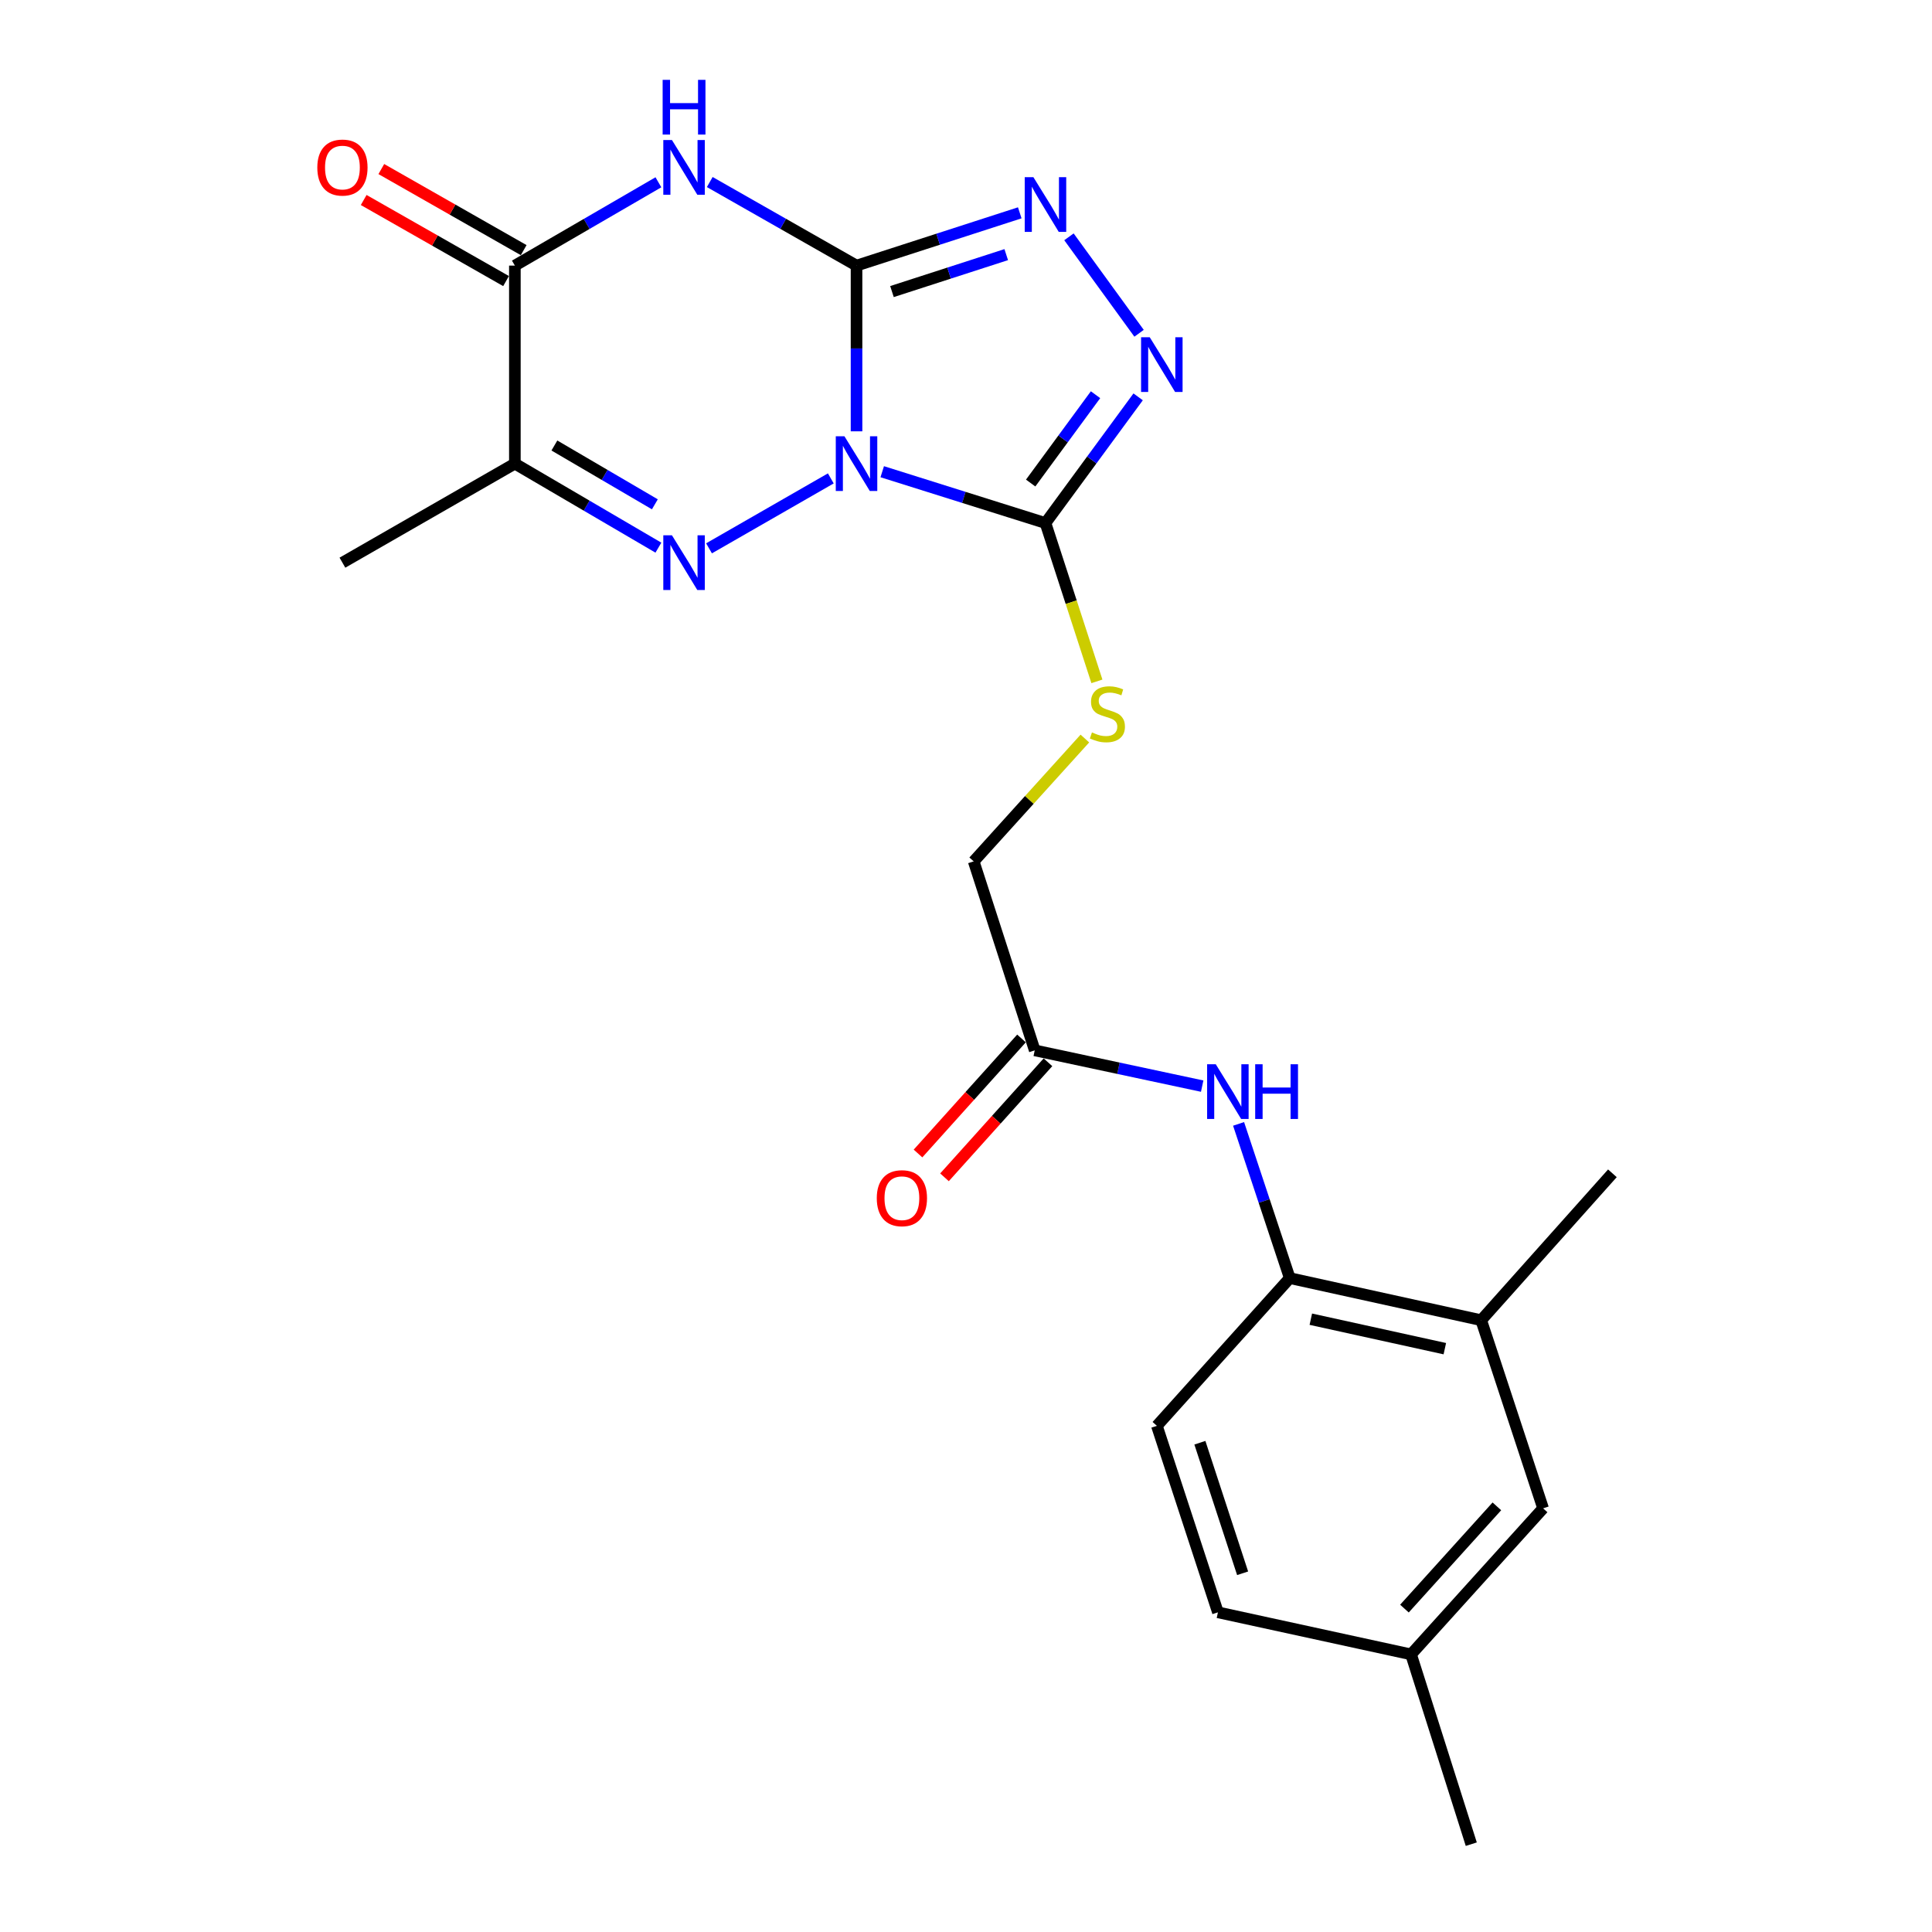 <?xml version='1.0' encoding='iso-8859-1'?>
<svg version='1.1' baseProfile='full'
              xmlns='http://www.w3.org/2000/svg'
                      xmlns:rdkit='http://www.rdkit.org/xml'
                      xmlns:xlink='http://www.w3.org/1999/xlink'
                  xml:space='preserve'
width='1000px' height='1000px' viewBox='0 0 1000 1000'>
<!-- END OF HEADER -->
<rect style='opacity:1.0;fill:#FFFFFF;stroke:none' width='1000' height='1000' x='0' y='0'> </rect>
<path class='bond-0' d='M 443.339,223.252 L 443.339,180.365' style='fill:none;fill-rule:evenodd;stroke:#0000FF;stroke-width:6px;stroke-linecap:butt;stroke-linejoin:miter;stroke-opacity:1' />
<path class='bond-0' d='M 443.339,180.365 L 443.339,137.477' style='fill:none;fill-rule:evenodd;stroke:#000000;stroke-width:6px;stroke-linecap:butt;stroke-linejoin:miter;stroke-opacity:1' />
<path class='bond-1' d='M 430.025,247.619 L 366.992,283.814' style='fill:none;fill-rule:evenodd;stroke:#0000FF;stroke-width:6px;stroke-linecap:butt;stroke-linejoin:miter;stroke-opacity:1' />
<path class='bond-3' d='M 456.642,244.158 L 498.889,257.442' style='fill:none;fill-rule:evenodd;stroke:#0000FF;stroke-width:6px;stroke-linecap:butt;stroke-linejoin:miter;stroke-opacity:1' />
<path class='bond-3' d='M 498.889,257.442 L 541.136,270.727' style='fill:none;fill-rule:evenodd;stroke:#000000;stroke-width:6px;stroke-linecap:butt;stroke-linejoin:miter;stroke-opacity:1' />
<path class='bond-2' d='M 443.339,137.477 L 405.355,115.849' style='fill:none;fill-rule:evenodd;stroke:#000000;stroke-width:6px;stroke-linecap:butt;stroke-linejoin:miter;stroke-opacity:1' />
<path class='bond-2' d='M 405.355,115.849 L 367.371,94.221' style='fill:none;fill-rule:evenodd;stroke:#0000FF;stroke-width:6px;stroke-linecap:butt;stroke-linejoin:miter;stroke-opacity:1' />
<path class='bond-4' d='M 443.339,137.477 L 485.583,123.818' style='fill:none;fill-rule:evenodd;stroke:#000000;stroke-width:6px;stroke-linecap:butt;stroke-linejoin:miter;stroke-opacity:1' />
<path class='bond-4' d='M 485.583,123.818 L 527.826,110.158' style='fill:none;fill-rule:evenodd;stroke:#0000FF;stroke-width:6px;stroke-linecap:butt;stroke-linejoin:miter;stroke-opacity:1' />
<path class='bond-4' d='M 461.683,150.918 L 491.254,141.357' style='fill:none;fill-rule:evenodd;stroke:#000000;stroke-width:6px;stroke-linecap:butt;stroke-linejoin:miter;stroke-opacity:1' />
<path class='bond-4' d='M 491.254,141.357 L 520.824,131.795' style='fill:none;fill-rule:evenodd;stroke:#0000FF;stroke-width:6px;stroke-linecap:butt;stroke-linejoin:miter;stroke-opacity:1' />
<path class='bond-5' d='M 340.786,283.466 L 303.641,261.72' style='fill:none;fill-rule:evenodd;stroke:#0000FF;stroke-width:6px;stroke-linecap:butt;stroke-linejoin:miter;stroke-opacity:1' />
<path class='bond-5' d='M 303.641,261.72 L 266.496,239.974' style='fill:none;fill-rule:evenodd;stroke:#000000;stroke-width:6px;stroke-linecap:butt;stroke-linejoin:miter;stroke-opacity:1' />
<path class='bond-5' d='M 338.955,261.035 L 312.954,245.813' style='fill:none;fill-rule:evenodd;stroke:#0000FF;stroke-width:6px;stroke-linecap:butt;stroke-linejoin:miter;stroke-opacity:1' />
<path class='bond-5' d='M 312.954,245.813 L 286.952,230.591' style='fill:none;fill-rule:evenodd;stroke:#000000;stroke-width:6px;stroke-linecap:butt;stroke-linejoin:miter;stroke-opacity:1' />
<path class='bond-24' d='M 340.791,94.348 L 303.644,115.913' style='fill:none;fill-rule:evenodd;stroke:#0000FF;stroke-width:6px;stroke-linecap:butt;stroke-linejoin:miter;stroke-opacity:1' />
<path class='bond-24' d='M 303.644,115.913 L 266.496,137.477' style='fill:none;fill-rule:evenodd;stroke:#000000;stroke-width:6px;stroke-linecap:butt;stroke-linejoin:miter;stroke-opacity:1' />
<path class='bond-6' d='M 541.136,270.727 L 565.115,238.071' style='fill:none;fill-rule:evenodd;stroke:#000000;stroke-width:6px;stroke-linecap:butt;stroke-linejoin:miter;stroke-opacity:1' />
<path class='bond-6' d='M 565.115,238.071 L 589.095,205.414' style='fill:none;fill-rule:evenodd;stroke:#0000FF;stroke-width:6px;stroke-linecap:butt;stroke-linejoin:miter;stroke-opacity:1' />
<path class='bond-6' d='M 533.472,250.02 L 550.258,227.161' style='fill:none;fill-rule:evenodd;stroke:#000000;stroke-width:6px;stroke-linecap:butt;stroke-linejoin:miter;stroke-opacity:1' />
<path class='bond-6' d='M 550.258,227.161 L 567.043,204.301' style='fill:none;fill-rule:evenodd;stroke:#0000FF;stroke-width:6px;stroke-linecap:butt;stroke-linejoin:miter;stroke-opacity:1' />
<path class='bond-8' d='M 541.136,270.727 L 554.447,311.698' style='fill:none;fill-rule:evenodd;stroke:#000000;stroke-width:6px;stroke-linecap:butt;stroke-linejoin:miter;stroke-opacity:1' />
<path class='bond-8' d='M 554.447,311.698 L 567.759,352.67' style='fill:none;fill-rule:evenodd;stroke:#CCCC00;stroke-width:6px;stroke-linecap:butt;stroke-linejoin:miter;stroke-opacity:1' />
<path class='bond-23' d='M 553.289,122.576 L 589.582,172.507' style='fill:none;fill-rule:evenodd;stroke:#0000FF;stroke-width:6px;stroke-linecap:butt;stroke-linejoin:miter;stroke-opacity:1' />
<path class='bond-7' d='M 266.496,239.974 L 266.496,137.477' style='fill:none;fill-rule:evenodd;stroke:#000000;stroke-width:6px;stroke-linecap:butt;stroke-linejoin:miter;stroke-opacity:1' />
<path class='bond-19' d='M 266.496,239.974 L 177.24,291.238' style='fill:none;fill-rule:evenodd;stroke:#000000;stroke-width:6px;stroke-linecap:butt;stroke-linejoin:miter;stroke-opacity:1' />
<path class='bond-13' d='M 271.057,129.469 L 234.213,108.485' style='fill:none;fill-rule:evenodd;stroke:#000000;stroke-width:6px;stroke-linecap:butt;stroke-linejoin:miter;stroke-opacity:1' />
<path class='bond-13' d='M 234.213,108.485 L 197.369,87.501' style='fill:none;fill-rule:evenodd;stroke:#FF0000;stroke-width:6px;stroke-linecap:butt;stroke-linejoin:miter;stroke-opacity:1' />
<path class='bond-13' d='M 261.935,145.486 L 225.091,124.502' style='fill:none;fill-rule:evenodd;stroke:#000000;stroke-width:6px;stroke-linecap:butt;stroke-linejoin:miter;stroke-opacity:1' />
<path class='bond-13' d='M 225.091,124.502 L 188.247,103.519' style='fill:none;fill-rule:evenodd;stroke:#FF0000;stroke-width:6px;stroke-linecap:butt;stroke-linejoin:miter;stroke-opacity:1' />
<path class='bond-17' d='M 561.53,382.265 L 532.757,414.057' style='fill:none;fill-rule:evenodd;stroke:#CCCC00;stroke-width:6px;stroke-linecap:butt;stroke-linejoin:miter;stroke-opacity:1' />
<path class='bond-17' d='M 532.757,414.057 L 503.983,445.849' style='fill:none;fill-rule:evenodd;stroke:#000000;stroke-width:6px;stroke-linecap:butt;stroke-linejoin:miter;stroke-opacity:1' />
<path class='bond-9' d='M 622.247,562.178 L 578.911,552.922' style='fill:none;fill-rule:evenodd;stroke:#0000FF;stroke-width:6px;stroke-linecap:butt;stroke-linejoin:miter;stroke-opacity:1' />
<path class='bond-9' d='M 578.911,552.922 L 535.575,543.666' style='fill:none;fill-rule:evenodd;stroke:#000000;stroke-width:6px;stroke-linecap:butt;stroke-linejoin:miter;stroke-opacity:1' />
<path class='bond-10' d='M 641.086,581.72 L 654.33,621.632' style='fill:none;fill-rule:evenodd;stroke:#0000FF;stroke-width:6px;stroke-linecap:butt;stroke-linejoin:miter;stroke-opacity:1' />
<path class='bond-10' d='M 654.33,621.632 L 667.575,661.545' style='fill:none;fill-rule:evenodd;stroke:#000000;stroke-width:6px;stroke-linecap:butt;stroke-linejoin:miter;stroke-opacity:1' />
<path class='bond-12' d='M 667.575,661.545 L 766.662,683.336' style='fill:none;fill-rule:evenodd;stroke:#000000;stroke-width:6px;stroke-linecap:butt;stroke-linejoin:miter;stroke-opacity:1' />
<path class='bond-12' d='M 678.479,682.816 L 747.84,698.07' style='fill:none;fill-rule:evenodd;stroke:#000000;stroke-width:6px;stroke-linecap:butt;stroke-linejoin:miter;stroke-opacity:1' />
<path class='bond-16' d='M 667.575,661.545 L 598.8,738.01' style='fill:none;fill-rule:evenodd;stroke:#000000;stroke-width:6px;stroke-linecap:butt;stroke-linejoin:miter;stroke-opacity:1' />
<path class='bond-11' d='M 535.575,543.666 L 503.983,445.849' style='fill:none;fill-rule:evenodd;stroke:#000000;stroke-width:6px;stroke-linecap:butt;stroke-linejoin:miter;stroke-opacity:1' />
<path class='bond-15' d='M 528.723,537.503 L 501.942,567.275' style='fill:none;fill-rule:evenodd;stroke:#000000;stroke-width:6px;stroke-linecap:butt;stroke-linejoin:miter;stroke-opacity:1' />
<path class='bond-15' d='M 501.942,567.275 L 475.161,597.048' style='fill:none;fill-rule:evenodd;stroke:#FF0000;stroke-width:6px;stroke-linecap:butt;stroke-linejoin:miter;stroke-opacity:1' />
<path class='bond-15' d='M 542.427,549.83 L 515.647,579.602' style='fill:none;fill-rule:evenodd;stroke:#000000;stroke-width:6px;stroke-linecap:butt;stroke-linejoin:miter;stroke-opacity:1' />
<path class='bond-15' d='M 515.647,579.602 L 488.866,609.375' style='fill:none;fill-rule:evenodd;stroke:#FF0000;stroke-width:6px;stroke-linecap:butt;stroke-linejoin:miter;stroke-opacity:1' />
<path class='bond-14' d='M 766.662,683.336 L 798.705,780.713' style='fill:none;fill-rule:evenodd;stroke:#000000;stroke-width:6px;stroke-linecap:butt;stroke-linejoin:miter;stroke-opacity:1' />
<path class='bond-21' d='M 766.662,683.336 L 834.577,607.301' style='fill:none;fill-rule:evenodd;stroke:#000000;stroke-width:6px;stroke-linecap:butt;stroke-linejoin:miter;stroke-opacity:1' />
<path class='bond-25' d='M 798.705,780.713 L 730.36,856.308' style='fill:none;fill-rule:evenodd;stroke:#000000;stroke-width:6px;stroke-linecap:butt;stroke-linejoin:miter;stroke-opacity:1' />
<path class='bond-25' d='M 774.78,779.691 L 726.938,832.607' style='fill:none;fill-rule:evenodd;stroke:#000000;stroke-width:6px;stroke-linecap:butt;stroke-linejoin:miter;stroke-opacity:1' />
<path class='bond-20' d='M 598.8,738.01 L 630.402,834.537' style='fill:none;fill-rule:evenodd;stroke:#000000;stroke-width:6px;stroke-linecap:butt;stroke-linejoin:miter;stroke-opacity:1' />
<path class='bond-20' d='M 621.058,746.754 L 643.18,814.323' style='fill:none;fill-rule:evenodd;stroke:#000000;stroke-width:6px;stroke-linecap:butt;stroke-linejoin:miter;stroke-opacity:1' />
<path class='bond-18' d='M 730.36,856.308 L 630.402,834.537' style='fill:none;fill-rule:evenodd;stroke:#000000;stroke-width:6px;stroke-linecap:butt;stroke-linejoin:miter;stroke-opacity:1' />
<path class='bond-22' d='M 730.36,856.308 L 761.532,954.545' style='fill:none;fill-rule:evenodd;stroke:#000000;stroke-width:6px;stroke-linecap:butt;stroke-linejoin:miter;stroke-opacity:1' />
<path  class='atom-0' d='M 437.079 225.814
L 446.359 240.814
Q 447.279 242.294, 448.759 244.974
Q 450.239 247.654, 450.319 247.814
L 450.319 225.814
L 454.079 225.814
L 454.079 254.134
L 450.199 254.134
L 440.239 237.734
Q 439.079 235.814, 437.839 233.614
Q 436.639 231.414, 436.279 230.734
L 436.279 254.134
L 432.599 254.134
L 432.599 225.814
L 437.079 225.814
' fill='#0000FF'/>
<path  class='atom-2' d='M 347.803 277.078
L 357.083 292.078
Q 358.003 293.558, 359.483 296.238
Q 360.963 298.918, 361.043 299.078
L 361.043 277.078
L 364.803 277.078
L 364.803 305.398
L 360.923 305.398
L 350.963 288.998
Q 349.803 287.078, 348.563 284.878
Q 347.363 282.678, 347.003 281.998
L 347.003 305.398
L 343.323 305.398
L 343.323 277.078
L 347.803 277.078
' fill='#0000FF'/>
<path  class='atom-3' d='M 347.803 72.484
L 357.083 87.484
Q 358.003 88.964, 359.483 91.644
Q 360.963 94.324, 361.043 94.484
L 361.043 72.484
L 364.803 72.484
L 364.803 100.804
L 360.923 100.804
L 350.963 84.404
Q 349.803 82.484, 348.563 80.284
Q 347.363 78.084, 347.003 77.404
L 347.003 100.804
L 343.323 100.804
L 343.323 72.484
L 347.803 72.484
' fill='#0000FF'/>
<path  class='atom-3' d='M 342.983 41.332
L 346.823 41.332
L 346.823 53.372
L 361.303 53.372
L 361.303 41.332
L 365.143 41.332
L 365.143 69.652
L 361.303 69.652
L 361.303 56.572
L 346.823 56.572
L 346.823 69.652
L 342.983 69.652
L 342.983 41.332
' fill='#0000FF'/>
<path  class='atom-5' d='M 534.876 91.695
L 544.156 106.695
Q 545.076 108.175, 546.556 110.855
Q 548.036 113.535, 548.116 113.695
L 548.116 91.695
L 551.876 91.695
L 551.876 120.015
L 547.996 120.015
L 538.036 103.615
Q 536.876 101.695, 535.636 99.495
Q 534.436 97.295, 534.076 96.615
L 534.076 120.015
L 530.396 120.015
L 530.396 91.695
L 534.876 91.695
' fill='#0000FF'/>
<path  class='atom-7' d='M 595.1 174.551
L 604.38 189.551
Q 605.3 191.031, 606.78 193.711
Q 608.26 196.391, 608.34 196.551
L 608.34 174.551
L 612.1 174.551
L 612.1 202.871
L 608.22 202.871
L 598.26 186.471
Q 597.1 184.551, 595.86 182.351
Q 594.66 180.151, 594.3 179.471
L 594.3 202.871
L 590.62 202.871
L 590.62 174.551
L 595.1 174.551
' fill='#0000FF'/>
<path  class='atom-9' d='M 565.189 379.103
Q 565.509 379.223, 566.829 379.783
Q 568.149 380.343, 569.589 380.703
Q 571.069 381.023, 572.509 381.023
Q 575.189 381.023, 576.749 379.743
Q 578.309 378.423, 578.309 376.143
Q 578.309 374.583, 577.509 373.623
Q 576.749 372.663, 575.549 372.143
Q 574.349 371.623, 572.349 371.023
Q 569.829 370.263, 568.309 369.543
Q 566.829 368.823, 565.749 367.303
Q 564.709 365.783, 564.709 363.223
Q 564.709 359.663, 567.109 357.463
Q 569.549 355.263, 574.349 355.263
Q 577.629 355.263, 581.349 356.823
L 580.429 359.903
Q 577.029 358.503, 574.469 358.503
Q 571.709 358.503, 570.189 359.663
Q 568.669 360.783, 568.709 362.743
Q 568.709 364.263, 569.469 365.183
Q 570.269 366.103, 571.389 366.623
Q 572.549 367.143, 574.469 367.743
Q 577.029 368.543, 578.549 369.343
Q 580.069 370.143, 581.149 371.783
Q 582.269 373.383, 582.269 376.143
Q 582.269 380.063, 579.629 382.183
Q 577.029 384.263, 572.669 384.263
Q 570.149 384.263, 568.229 383.703
Q 566.349 383.183, 564.109 382.263
L 565.189 379.103
' fill='#CCCC00'/>
<path  class='atom-10' d='M 629.283 550.858
L 638.563 565.858
Q 639.483 567.338, 640.963 570.018
Q 642.443 572.698, 642.523 572.858
L 642.523 550.858
L 646.283 550.858
L 646.283 579.178
L 642.403 579.178
L 632.443 562.778
Q 631.283 560.858, 630.043 558.658
Q 628.843 556.458, 628.483 555.778
L 628.483 579.178
L 624.803 579.178
L 624.803 550.858
L 629.283 550.858
' fill='#0000FF'/>
<path  class='atom-10' d='M 649.683 550.858
L 653.523 550.858
L 653.523 562.898
L 668.003 562.898
L 668.003 550.858
L 671.843 550.858
L 671.843 579.178
L 668.003 579.178
L 668.003 566.098
L 653.523 566.098
L 653.523 579.178
L 649.683 579.178
L 649.683 550.858
' fill='#0000FF'/>
<path  class='atom-14' d='M 164.24 86.724
Q 164.24 79.924, 167.6 76.124
Q 170.96 72.324, 177.24 72.324
Q 183.52 72.324, 186.88 76.124
Q 190.24 79.924, 190.24 86.724
Q 190.24 93.604, 186.84 97.524
Q 183.44 101.404, 177.24 101.404
Q 171 101.404, 167.6 97.524
Q 164.24 93.644, 164.24 86.724
M 177.24 98.204
Q 181.56 98.204, 183.88 95.324
Q 186.24 92.404, 186.24 86.724
Q 186.24 81.164, 183.88 78.364
Q 181.56 75.524, 177.24 75.524
Q 172.92 75.524, 170.56 78.324
Q 168.24 81.124, 168.24 86.724
Q 168.24 92.444, 170.56 95.324
Q 172.92 98.204, 177.24 98.204
' fill='#FF0000'/>
<path  class='atom-16' d='M 453.821 620.181
Q 453.821 613.381, 457.181 609.581
Q 460.541 605.781, 466.821 605.781
Q 473.101 605.781, 476.461 609.581
Q 479.821 613.381, 479.821 620.181
Q 479.821 627.061, 476.421 630.981
Q 473.021 634.861, 466.821 634.861
Q 460.581 634.861, 457.181 630.981
Q 453.821 627.101, 453.821 620.181
M 466.821 631.661
Q 471.141 631.661, 473.461 628.781
Q 475.821 625.861, 475.821 620.181
Q 475.821 614.621, 473.461 611.821
Q 471.141 608.981, 466.821 608.981
Q 462.501 608.981, 460.141 611.781
Q 457.821 614.581, 457.821 620.181
Q 457.821 625.901, 460.141 628.781
Q 462.501 631.661, 466.821 631.661
' fill='#FF0000'/>
</svg>
